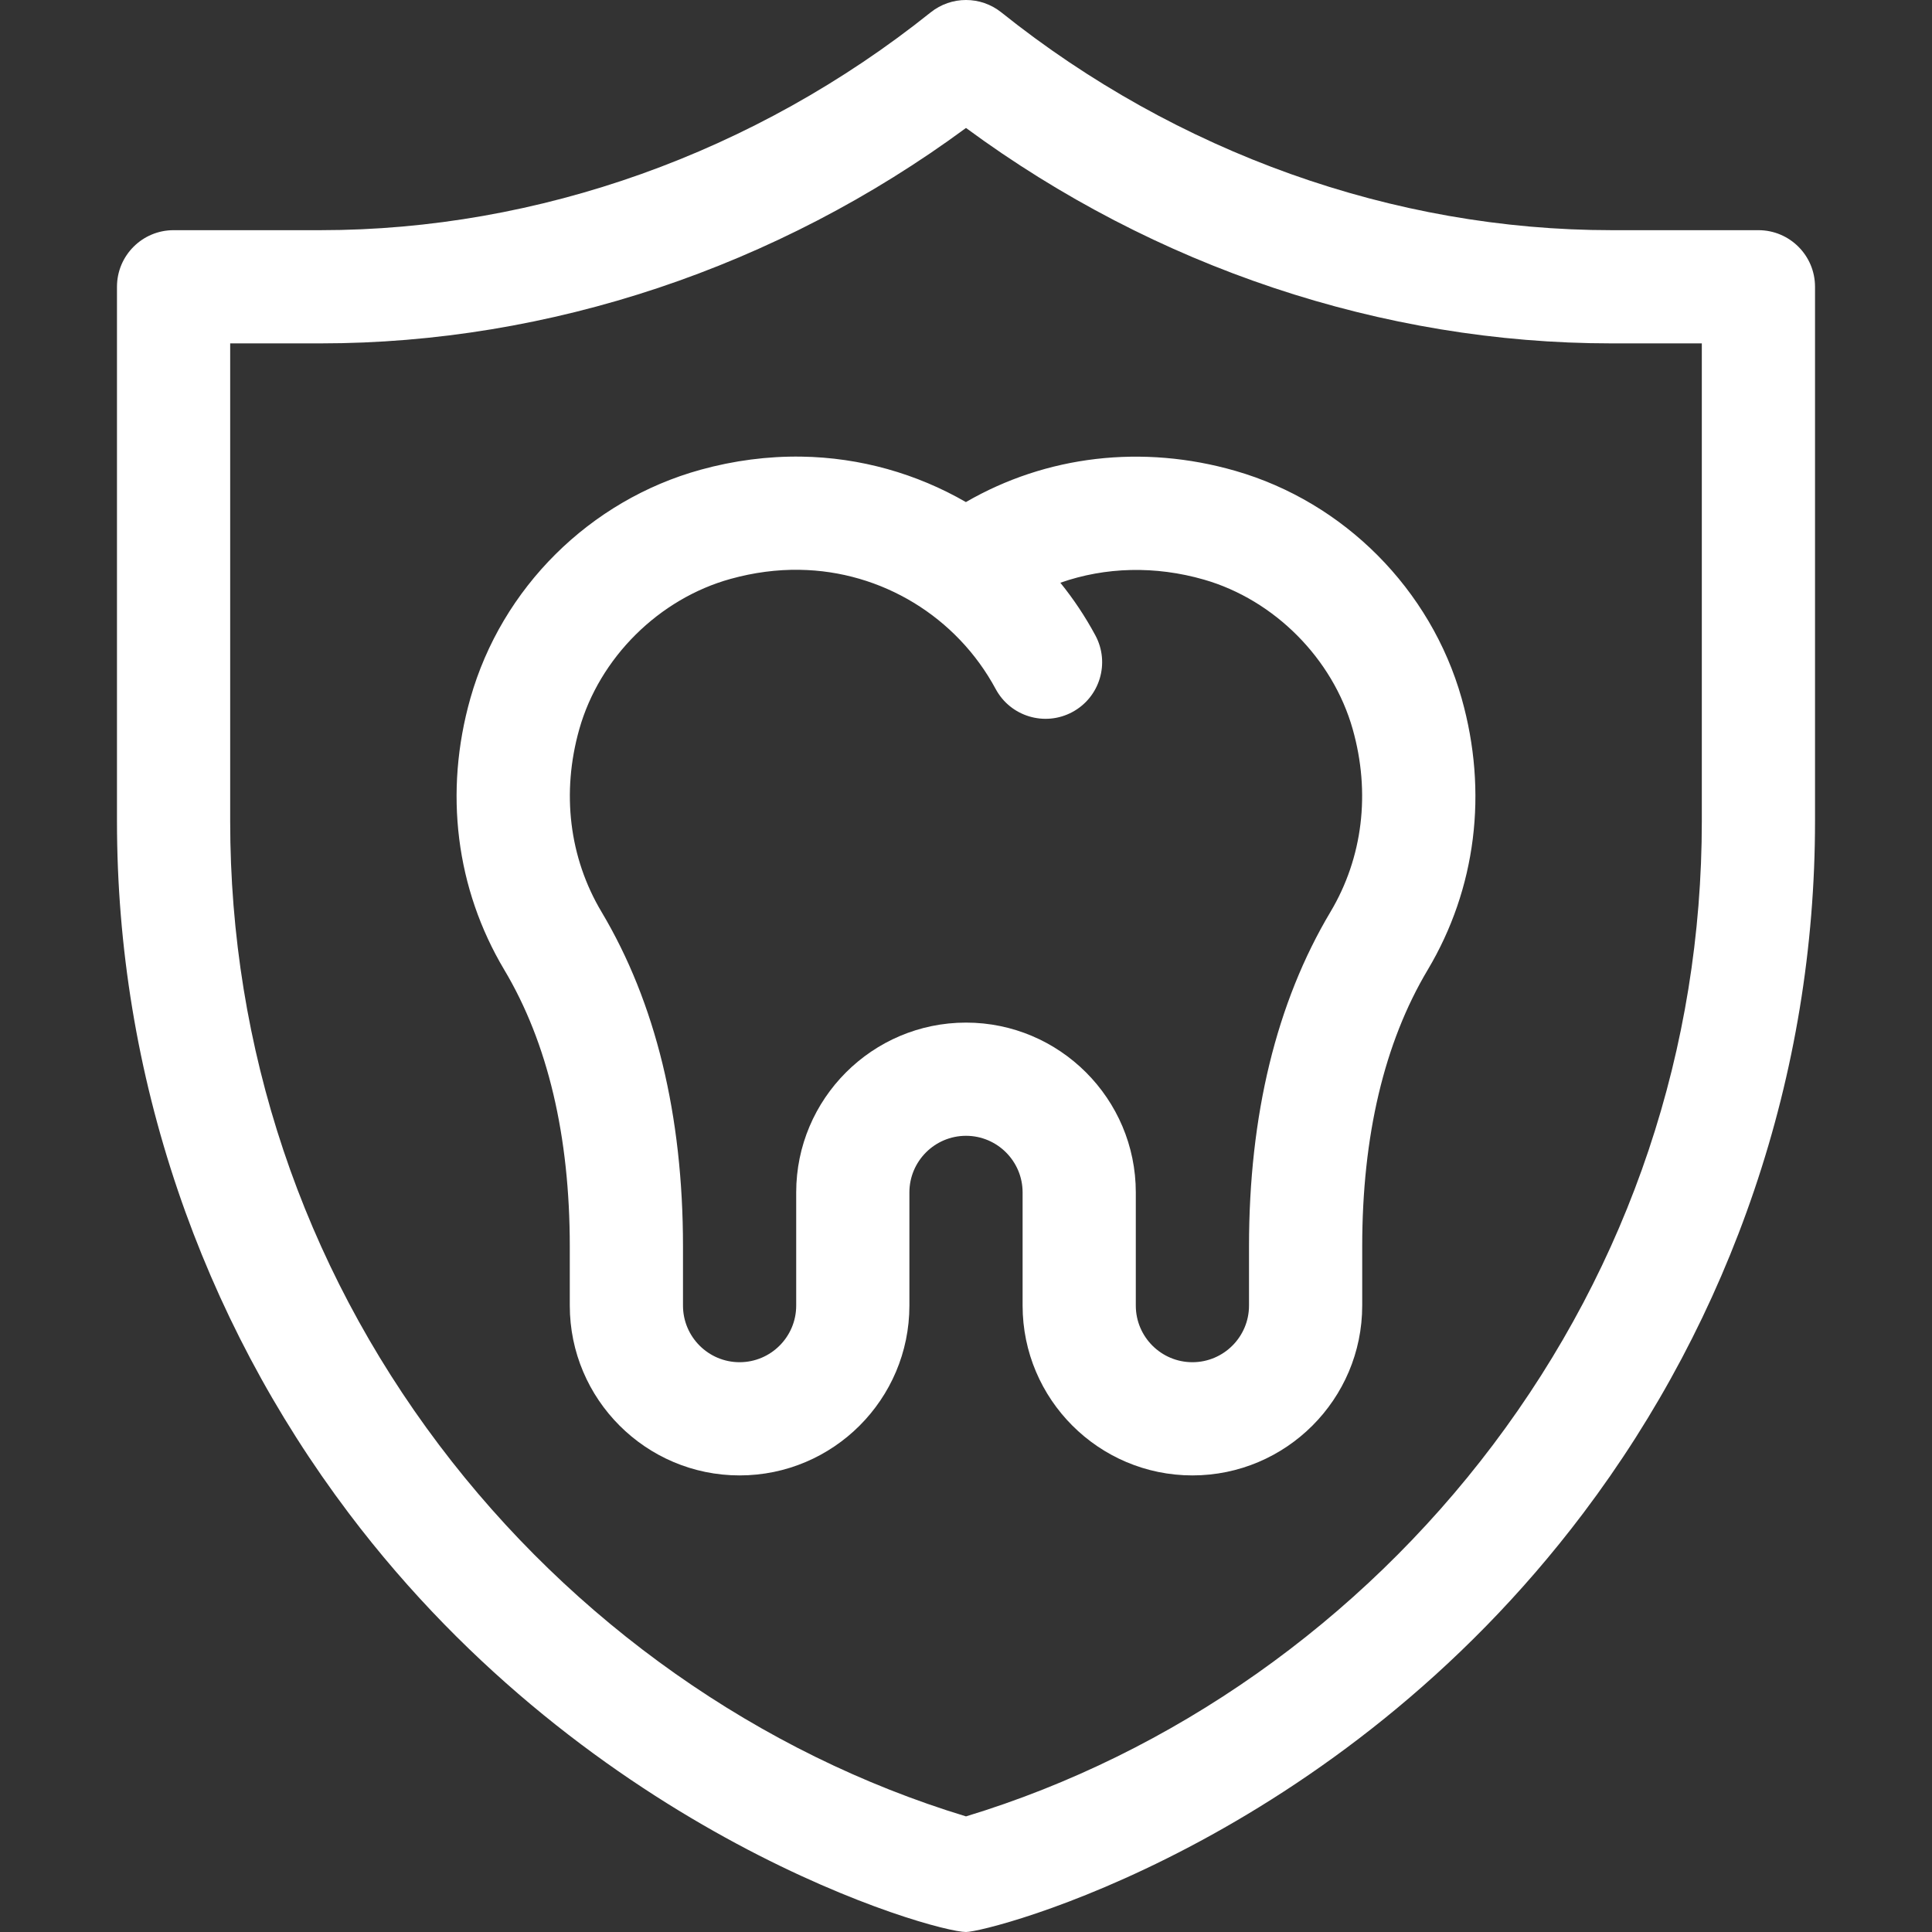 <?xml version="1.0"?>
<svg xmlns="http://www.w3.org/2000/svg" xmlns:xlink="http://www.w3.org/1999/xlink" version="1.1" id="Capa_1" x="0px" y="0px" viewBox="0 0 512 512" style="enable-background:new 0 0 512 512;" xml:space="preserve" width="512px" height="512px"><rect x="0" y="0" width="512" height="512" fill="#333333" stroke="none"/><g><g>
	<g>
		<path d="M466,61h-38.953C369.308,61,311.89,40.503,265.37,3.287c-5.479-4.383-13.262-4.383-18.74,0    C200.109,40.503,142.691,61,84.953,61H46c-8.284,0-15,6.716-15,15v141.597c0,33.416,5.427,66.343,16.129,97.867    c10.444,30.764,25.68,59.54,45.282,85.528C157.028,486.658,247.484,512,256,512c5.952,0,97.258-23.071,163.589-111.008    c19.603-25.988,34.838-54.764,45.282-85.528C475.573,283.939,481,251.013,481,217.597V76C481,67.715,474.284,61,466,61z     M451,217.597c0,60.143-19.144,117.313-55.362,165.329c-35.434,46.976-84.89,81.806-139.638,98.437    c-54.748-16.631-104.204-51.461-139.638-98.437C80.143,334.91,61,277.74,61,217.597V91h23.953    C145.641,91,205.929,70.804,256,33.909C306.07,70.804,366.358,91,427.047,91H451V217.597z" data-original="#000000" class="active-path" data-old_color="#000000" fill="#FFFFFF"/>
	</g>
</g><g>
	<g>
		<path d="M387.345,185.058c-8.17-28.878-31.138-51.972-59.939-60.27c-24.665-7.106-50.144-4.056-71.431,8.267    c-13.059-7.537-28.014-11.81-43.597-12.045c-8.891-0.132-17.882,1.036-26.716,3.476c-29.355,8.107-52.732,31.319-61.009,60.576    c-7.037,24.876-3.843,50.435,8.995,71.969C145.162,276.344,151,301.008,151,330.34V346c0,24.813,20.187,45,45,45s45-20.187,45-45    v-30c0-8.271,6.732-15,15.004-15c8.269,0.002,14.996,6.731,14.996,15v30c0,24.813,20.187,45,45,45s45-20.187,45-45v-15.663    c0-29.33,5.838-53.994,17.351-73.306C391.19,235.496,394.384,209.936,387.345,185.058z M352.583,241.669    C338.261,265.691,331,295.523,331,330.337V346c0,8.271-6.729,15-15,15s-15-6.729-15-15v-30c0-24.807-20.182-44.994-44.992-45    C231.19,271,211,291.187,211,316v30c0,8.271-6.729,15-15,15s-15-6.729-15-15v-15.66c0-34.815-7.262-64.648-21.583-88.671    c-8.571-14.378-10.665-31.582-5.896-48.441c5.357-18.94,21.109-34.572,40.128-39.825c6.087-1.681,12.22-2.499,18.277-2.396    c21.722,0.328,41.626,12.435,51.944,31.596c3.928,7.293,13.021,10.022,20.319,6.095c7.294-3.928,10.022-13.025,6.095-20.319    c-2.682-4.979-5.794-9.64-9.279-13.947c11.925-4.184,25.147-4.547,38.095-0.817c18.632,5.368,34.088,20.916,39.377,39.61    C363.248,210.087,361.154,227.291,352.583,241.669z" data-original="#000000" class="active-path" data-old_color="#000000" fill="#FFFFFF"/>
	</g>
</g></g> </svg>
